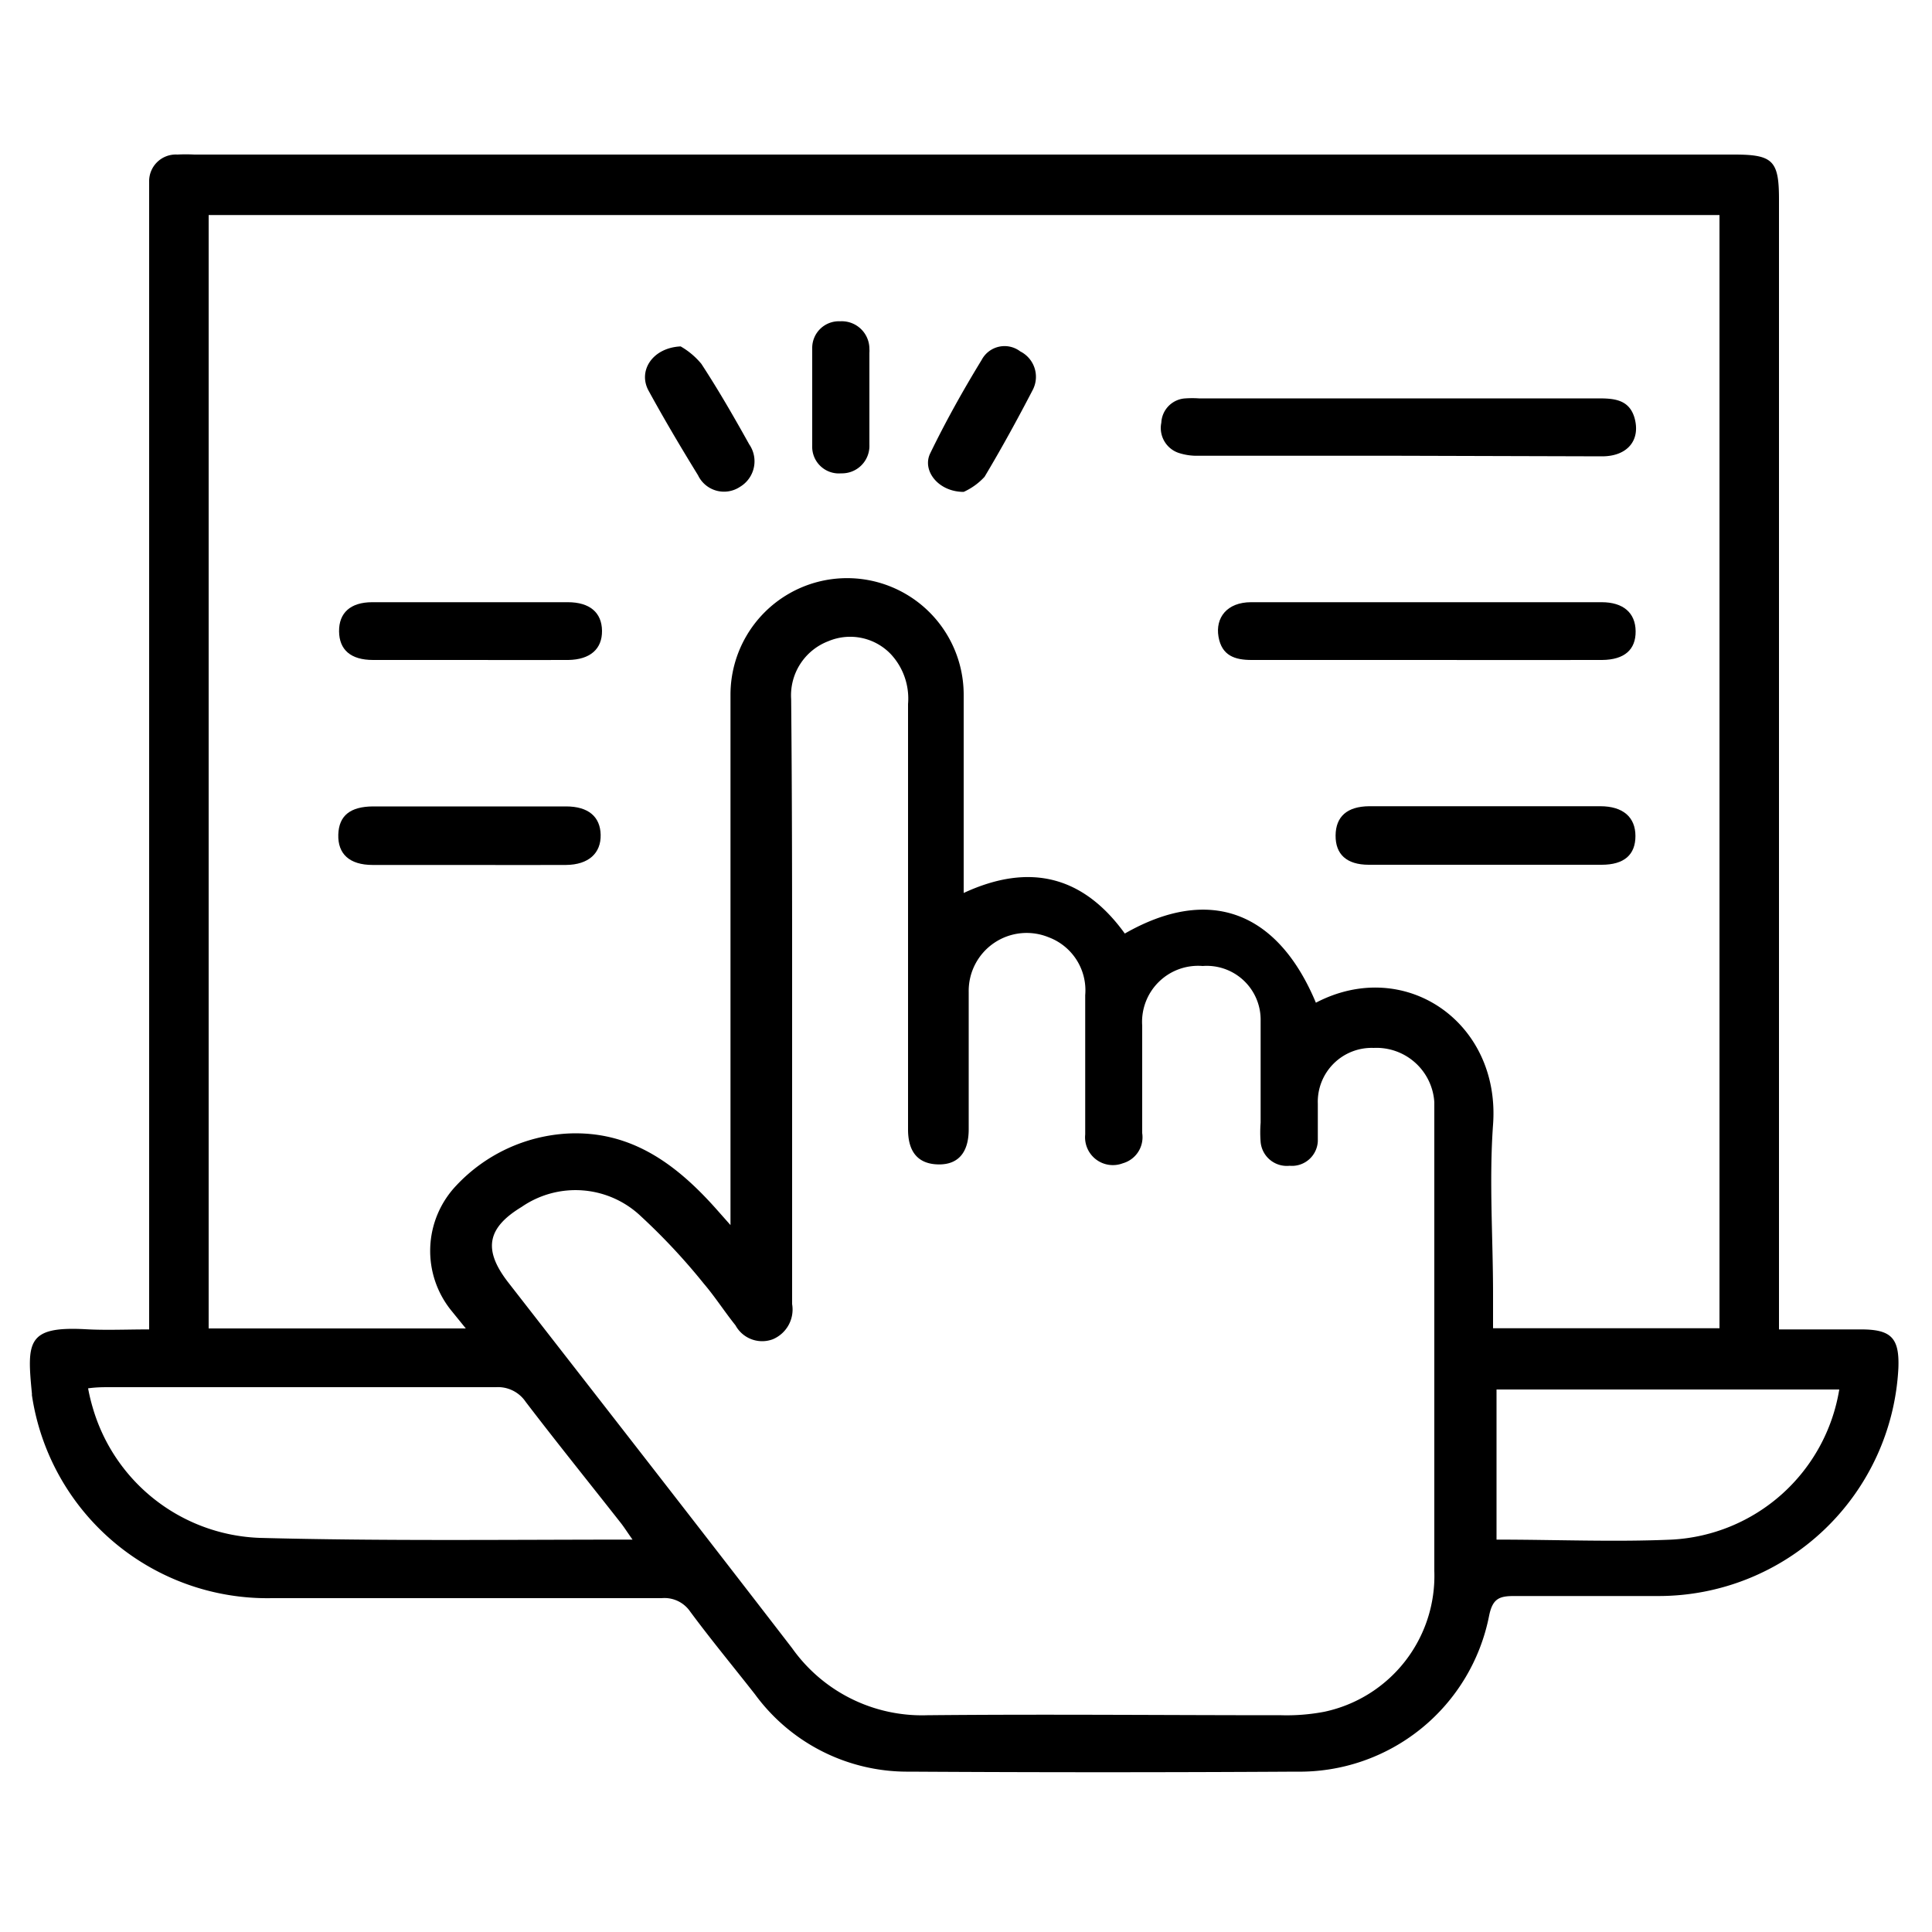 <svg xmlns="http://www.w3.org/2000/svg" viewBox="0 0 100 100"><defs><style>.cls-1{fill:none;}</style></defs><g id="Layer_2" data-name="Layer 2"><g id="Layer_1-2" data-name="Layer 1"><path d="M7.72,68.81V10.59c0-.39,0-.78,0-1.17A1.38,1.38,0,0,1,9.18,8a8.61,8.61,0,0,1,.88,0H89.77c2,0,2.31.32,2.31,2.32V68.81h4.24c1.56,0,2,.43,1.94,2a12.43,12.43,0,0,1-12.4,11.8q-3.75,0-7.5,0c-.76,0-1.1.14-1.28,1a10,10,0,0,1-10,8.09q-10,.06-20,0a9.77,9.77,0,0,1-8-4c-1.12-1.43-2.28-2.83-3.36-4.29a1.61,1.61,0,0,0-1.47-.69q-10.1,0-20.17,0A12.32,12.32,0,0,1,1.65,72.2a.29.29,0,0,0,0-.09c-.26-2.66-.25-3.47,2.77-3.31C5.46,68.86,6.53,68.81,7.72,68.81ZM89,11.13H10.8V68.76H24.11l-.73-.9a4.91,4.91,0,0,1,.24-6.5,8.54,8.54,0,0,1,5.79-2.69c3.25-.15,5.58,1.58,7.62,3.86l.78.88V62.08q0-13.06,0-26.12a6,6,0,0,1,12.07,0c0,3.08,0,6.17,0,9.26v1c3.45-1.6,6.21-.85,8.34,2.1,4.35-2.49,7.9-1.18,9.89,3.58,4.59-2.4,9.56,1,9.17,6.31-.21,2.91,0,5.85,0,8.77v1.77H89ZM41,51.88c0,3,0,6,0,9,0,2.21,0,4.42,0,6.62a1.67,1.67,0,0,1-1,1.82,1.57,1.57,0,0,1-1.93-.72c-.57-.71-1.06-1.48-1.65-2.17a32.29,32.29,0,0,0-3.24-3.47A4.91,4.91,0,0,0,27,62.47c-1.8,1.09-2,2.22-.7,3.9C31.21,72.68,36.14,79,41,85.31a8.24,8.24,0,0,0,7,3.47c6.11-.06,12.22,0,18.32,0a10.34,10.34,0,0,0,2.23-.18,7.19,7.19,0,0,0,5.69-7.28c0-7.93,0-15.85,0-23.78,0-.16,0-.33,0-.49a3,3,0,0,0-3.14-2.81,2.79,2.79,0,0,0-2.89,2.89c0,.65,0,1.3,0,1.94a1.34,1.34,0,0,1-1.46,1.27,1.36,1.36,0,0,1-1.5-1.23,6.31,6.31,0,0,1,0-1c0-1.76,0-3.51,0-5.26A2.79,2.79,0,0,0,62.25,50a2.9,2.9,0,0,0-3.13,3.09c0,1.85,0,3.71,0,5.56a1.4,1.4,0,0,1-1,1.56,1.44,1.44,0,0,1-1.95-1.49c0-2.4,0-4.81,0-7.21a2.93,2.93,0,0,0-1.9-3,3,3,0,0,0-4.13,2.82c0,2.38,0,4.75,0,7.12,0,1.21-.55,1.83-1.55,1.82S47,59.7,47,58.46v-.78q0-10.62,0-21.24a3.37,3.37,0,0,0-.89-2.58,2.91,2.91,0,0,0-3.24-.67,3,3,0,0,0-1.92,3C41,41.42,41,46.65,41,51.88ZM32.74,79.69c-.27-.38-.42-.62-.59-.84-1.65-2.1-3.32-4.17-4.94-6.29a1.73,1.73,0,0,0-1.54-.76c-6.66,0-13.32,0-20,0-.34,0-.68,0-1.11.06a9.68,9.68,0,0,0,.24,1,9.35,9.35,0,0,0,8.63,6.74C19.82,79.77,26.18,79.69,32.74,79.69Zm44.72,0c3.11,0,6.1.13,9.07,0a9.28,9.28,0,0,0,8.67-7.77H77.46Z"/><path d="M72.31,23.59H62a3,3,0,0,1-1-.15,1.36,1.36,0,0,1-.89-1.56,1.32,1.32,0,0,1,1.26-1.26,5.08,5.08,0,0,1,.68,0H82.73c.82,0,1.59.06,1.87,1,.33,1.16-.36,2-1.68,2Z"/><path d="M73.78,34.16h-9c-.86,0-1.54-.22-1.71-1.2s.43-1.79,1.69-1.79H82.9c1.12,0,1.75.55,1.76,1.5s-.57,1.48-1.74,1.49C79.87,34.17,76.82,34.16,73.78,34.16Z"/><path d="M76.9,41.73h5.93c1.18,0,1.82.57,1.82,1.54s-.58,1.49-1.75,1.49q-6,0-12.05,0c-1.16,0-1.73-.55-1.72-1.52s.59-1.5,1.74-1.51Z"/><path d="M24.29,44.77c-1.65,0-3.3,0-5,0-1.2,0-1.81-.57-1.78-1.57s.64-1.45,1.79-1.46h10c1.15,0,1.77.53,1.79,1.47s-.61,1.55-1.8,1.56C27.67,44.78,26,44.77,24.29,44.77Z"/><path d="M24.36,34.16c-1.68,0-3.37,0-5.05,0-1.16,0-1.75-.53-1.76-1.48s.58-1.51,1.72-1.51q5.07,0,10.12,0c1.14,0,1.76.54,1.77,1.48s-.61,1.49-1.74,1.51C27.73,34.17,26.05,34.16,24.36,34.16Z"/><path d="M35.23,17.93a3.93,3.93,0,0,1,1.07.9C37.19,20.19,38,21.6,38.78,23a1.54,1.54,0,0,1-.48,2.2,1.49,1.49,0,0,1-2.17-.6c-.88-1.43-1.74-2.88-2.55-4.36C33,19.21,33.76,18,35.23,17.93Z"/><path d="M49.88,25.46c-1.32,0-2.17-1.11-1.73-2,.8-1.65,1.7-3.26,2.66-4.83a1.34,1.34,0,0,1,2-.44,1.47,1.47,0,0,1,.64,2c-.79,1.52-1.6,3-2.49,4.49A3.33,3.33,0,0,1,49.88,25.46Z"/><path d="M45,20.59c0,.81,0,1.62,0,2.43a1.42,1.42,0,0,1-1.46,1.48,1.38,1.38,0,0,1-1.5-1.43c0-1.69,0-3.37,0-5.05a1.38,1.38,0,0,1,1.45-1.39A1.43,1.43,0,0,1,45,18.06a1.34,1.34,0,0,1,0,.2v2.33Z"/><rect class="cls-1" width="100" height="100"/><rect class="cls-1" width="100" height="100"/></g></g></svg>